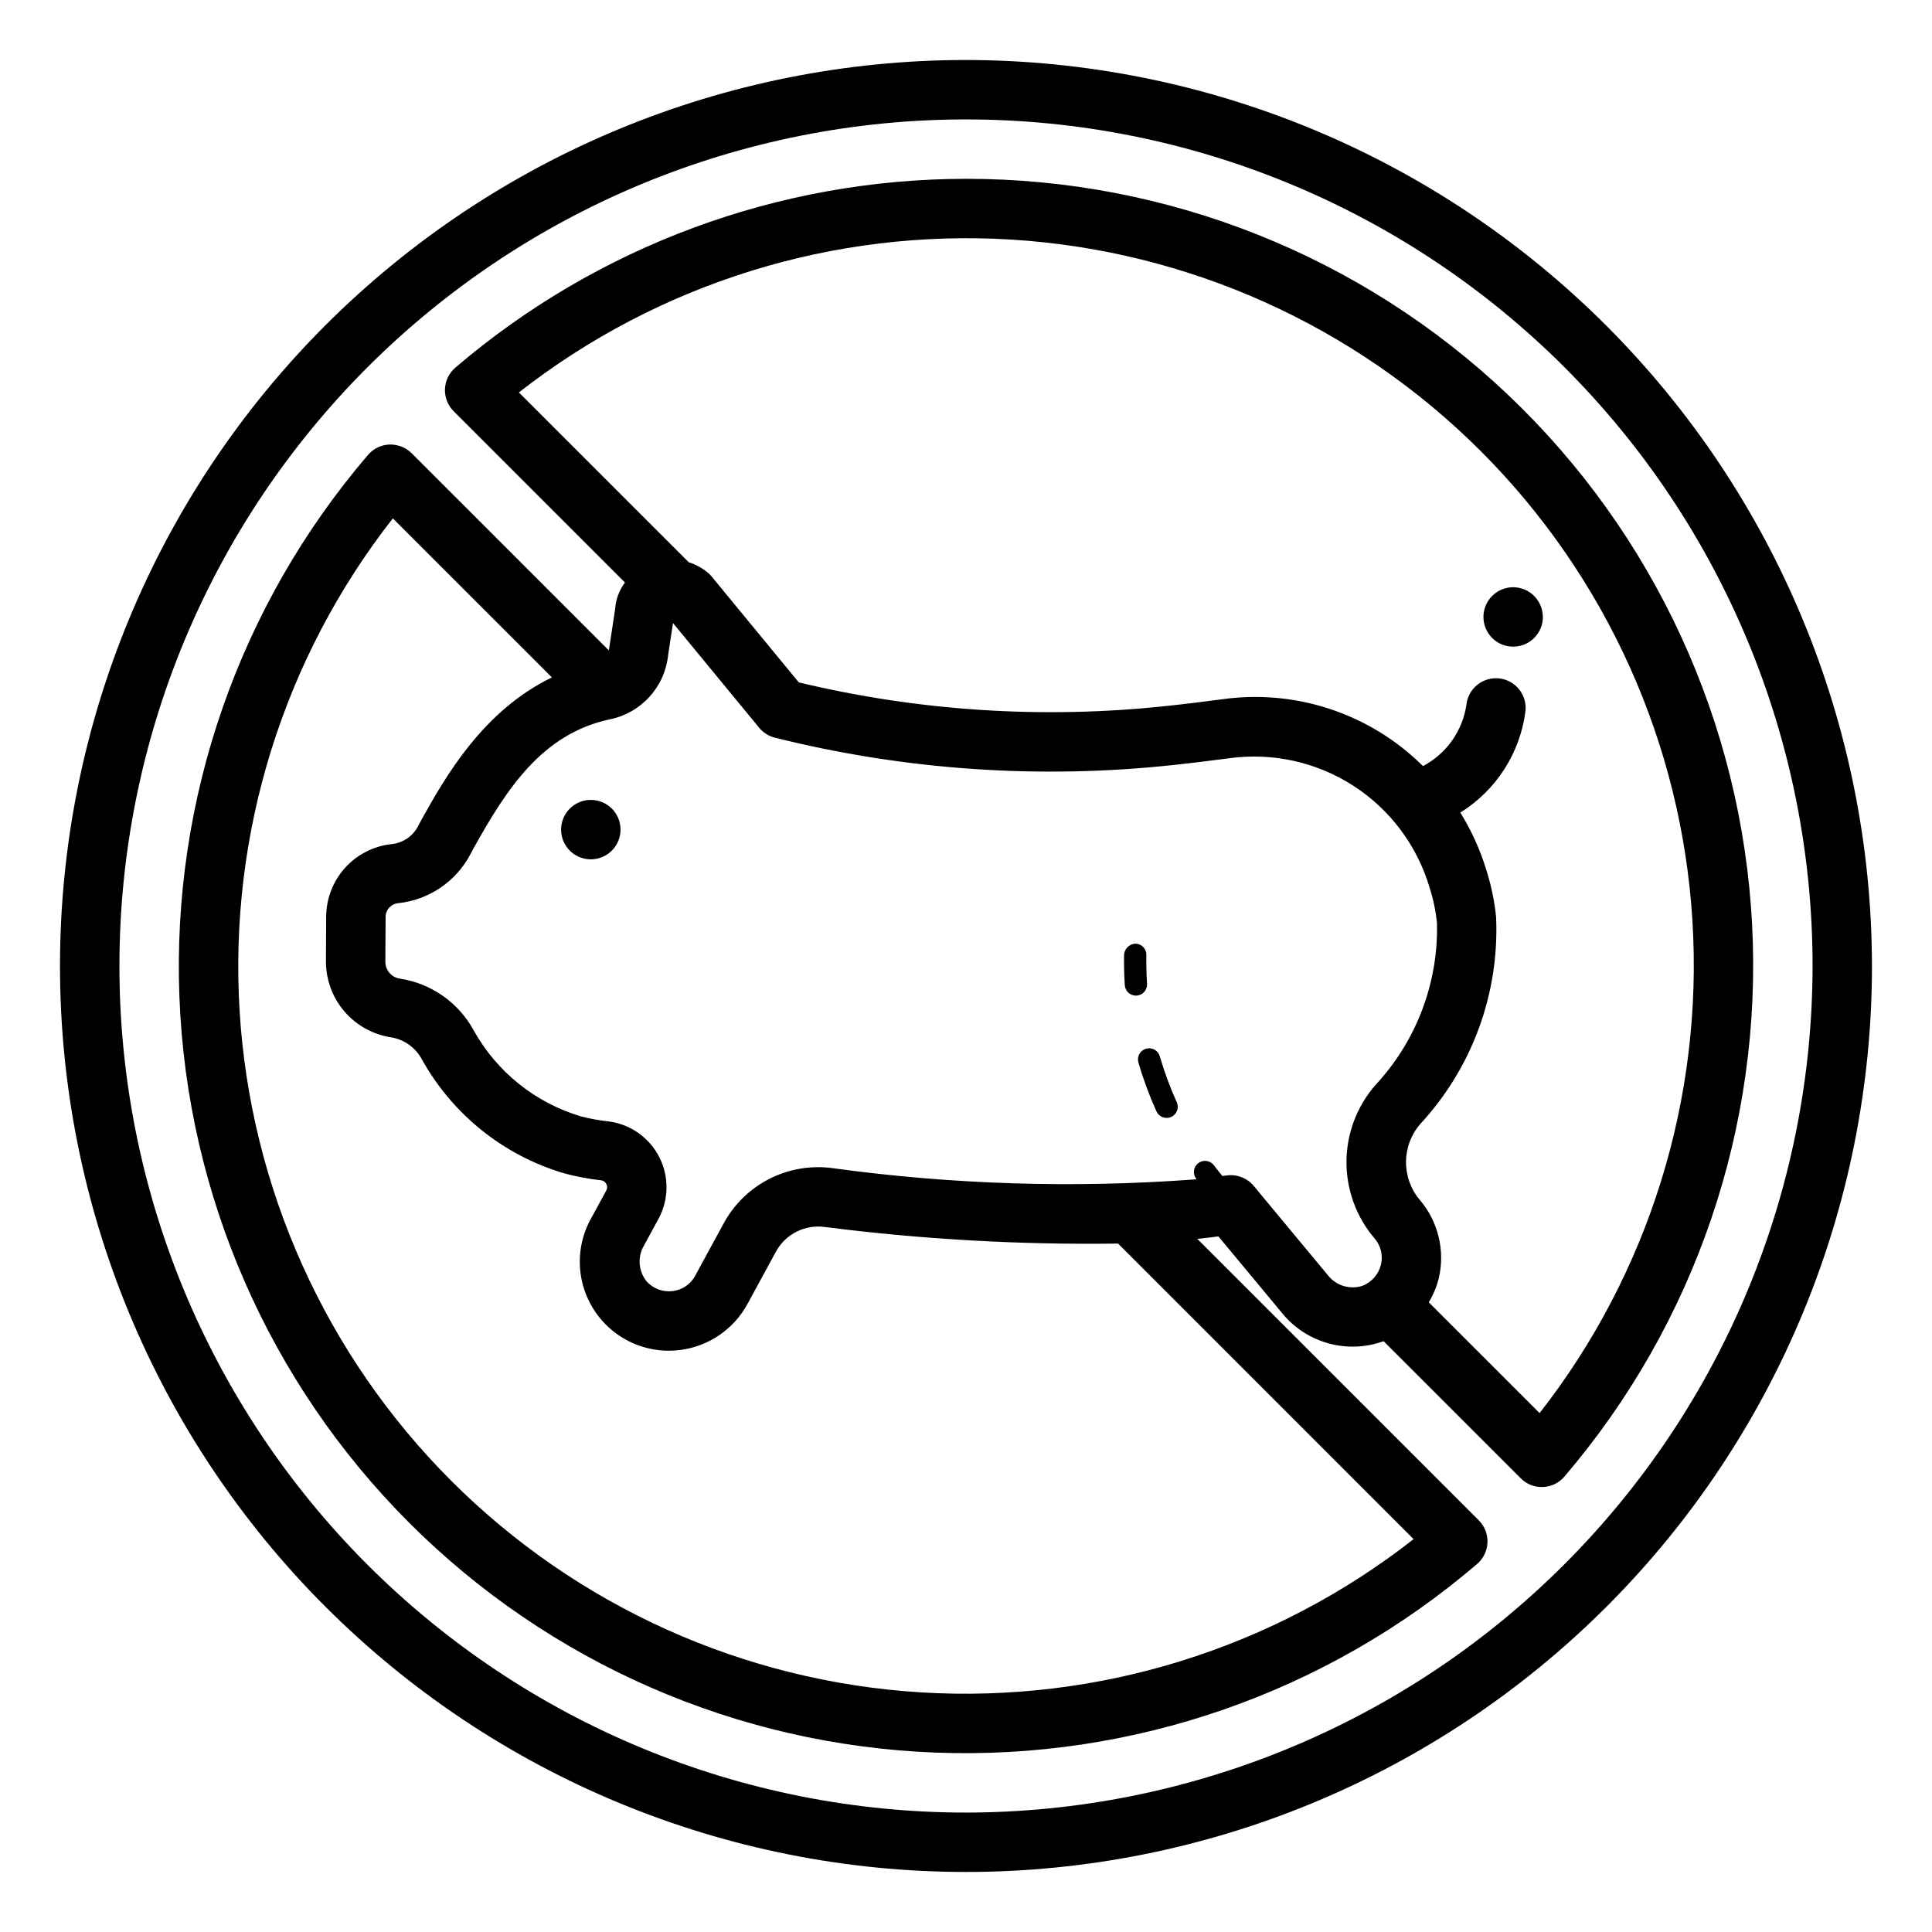 <?xml version="1.0" encoding="UTF-8"?>
<!-- Uploaded to: ICON Repo, www.iconrepo.com, Generator: ICON Repo Mixer Tools -->
<svg fill="#000000" width="800px" height="800px" version="1.1" viewBox="144 144 512 512" xmlns="http://www.w3.org/2000/svg">
 <path d="m400 159.9c-63.68 0-124.75 25.297-169.78 70.32-45.023 45.027-70.32 106.1-70.32 169.78 0 63.676 25.297 124.75 70.32 169.77 45.027 45.027 106.1 70.32 169.78 70.32 63.676 0 124.75-25.293 169.77-70.32 45.027-45.027 70.32-106.1 70.32-169.77-0.07-63.656-25.391-124.68-70.398-169.7-45.012-45.012-106.04-70.332-169.7-70.402zm0 464.45c-59.504 0-116.57-23.637-158.64-65.711s-65.711-99.141-65.711-158.64c0-59.504 23.637-116.57 65.711-158.64s99.141-65.711 158.64-65.711c59.5 0 116.57 23.637 158.64 65.711s65.711 99.141 65.711 158.64c-0.066 59.48-23.727 116.5-65.785 158.57-42.062 42.059-99.086 65.719-158.57 65.785zm0-432.96c-49.629 0.043-97.613 17.785-135.33 50.039-1.668 1.426-2.664 3.484-2.75 5.676-0.086 2.191 0.75 4.32 2.301 5.871l45.395 45.395c-1.523 2.043-2.426 4.481-2.602 7.019l-1.582 10.488-0.004 0.004c-0.027 0.152-0.066 0.301-0.117 0.445l-52.23-52.227c-1.562-1.531-3.684-2.359-5.871-2.297-2.191 0.082-4.246 1.078-5.676 2.742-34.16 39.875-52.012 91.176-49.988 143.64 2.023 52.469 23.773 102.24 60.898 139.37 37.129 37.125 86.898 58.875 139.37 60.898 52.469 2.019 103.77-15.832 143.64-49.992 1.664-1.426 2.66-3.484 2.742-5.676 0.086-2.191-0.746-4.32-2.297-5.871l-74.617-74.617c0.27-0.027 0.547-0.035 0.82-0.066 1.613-0.168 3.207-0.367 4.793-0.57l17.043 20.527h-0.004c3.172 3.809 7.441 6.547 12.227 7.844 4.781 1.297 9.852 1.086 14.512-0.602l36.352 36.348c1.473 1.477 3.477 2.305 5.562 2.305 0.105 0 0.203 0 0.309-0.008 2.195-0.086 4.254-1.082 5.676-2.754 34.73-40.602 52.539-92.992 49.754-146.35-2.785-53.355-25.957-103.61-64.723-140.38-38.766-36.766-90.172-57.246-143.6-57.203zm118.62 360.5c-37.066 29.02-83.469 43.465-130.45 40.613-46.984-2.848-91.305-22.801-124.59-56.082-33.285-33.285-53.234-77.602-56.086-124.59-2.852-46.988 11.594-93.391 40.609-130.46l42.16 42.152c-18.27 8.832-28.195 26.285-34.496 37.586l-0.98 1.836v0.004c-1.371 2.652-3.988 4.434-6.957 4.746-4.758 0.496-9.16 2.731-12.371 6.273-3.207 3.547-4.992 8.152-5.016 12.934l-0.066 11.887h0.004c-0.008 4.875 1.738 9.594 4.922 13.289 3.184 3.691 7.59 6.121 12.414 6.836 3.484 0.594 6.492 2.781 8.133 5.91 8.113 14.543 21.586 25.34 37.547 30.09 3.254 0.883 6.57 1.512 9.922 1.883 0.594 0.07 1.113 0.441 1.367 0.984 0.293 0.543 0.285 1.195-0.023 1.73l-3.777 6.941c-2.809 4.805-3.832 10.445-2.887 15.93 0.949 5.481 3.805 10.453 8.062 14.035 4.258 3.582 9.648 5.543 15.211 5.535 1.059 0 2.117-0.07 3.164-0.215 7.461-1.008 14-5.5 17.617-12.105l7.637-14.039c2.551-4.574 7.637-7.125 12.832-6.434 25.789 3.289 51.781 4.758 77.781 4.402zm-22.648-69.855-19.723-23.762c-1.711-2.055-4.348-3.106-7.008-2.789l-1.297 0.168c-0.664-0.801-1.398-1.707-2.242-2.832v-0.004c-0.977-1.301-2.824-1.562-4.125-0.59-1.305 0.977-1.574 2.82-0.602 4.125l0.113 0.145c-0.215 0.023-0.43 0.055-0.648 0.078-32.059 2.367-64.273 1.348-96.117-3.043-5.656-0.703-11.391 0.305-16.465 2.898-5.074 2.59-9.254 6.644-12 11.637l-7.637 14.039c-1.191 2.215-3.383 3.719-5.879 4.035-2.621 0.359-5.25-0.613-7.004-2.59-2.195-2.738-2.445-6.555-0.629-9.555l3.773-6.941h0.004c2.769-5.082 2.863-11.203 0.25-16.367-2.613-5.164-7.602-8.711-13.336-9.488-2.5-0.258-4.977-0.703-7.41-1.336-12.07-3.578-22.266-11.73-28.41-22.719-4.012-7.418-11.273-12.527-19.609-13.801-2.215-0.328-3.852-2.231-3.852-4.469l0.066-11.883v0.004c0.008-1.875 1.422-3.438 3.285-3.633 8.23-0.855 15.477-5.797 19.281-13.141l0.793-1.488c8.789-15.77 18.156-30.242 35.984-34.082v-0.004c4.078-0.809 7.789-2.91 10.59-5.988 2.797-3.078 4.531-6.973 4.949-11.109l1.277-8.441 22.84 27.75v-0.004c1.066 1.301 2.519 2.223 4.148 2.633 34.504 8.617 70.254 11.07 105.61 7.246 4.93-0.52 9.848-1.148 14.938-1.805 11.469-1.551 23.117 1.055 32.836 7.348 9.715 6.289 16.859 15.852 20.141 26.953 0.977 3.047 1.633 6.191 1.957 9.375 0.387 15.871-5.449 31.262-16.262 42.887-4.93 5.621-7.668 12.828-7.719 20.305-0.047 7.477 2.594 14.719 7.449 20.406 1.648 1.906 2.273 4.492 1.684 6.941-0.621 2.57-2.461 4.668-4.926 5.621-3.297 1.055-6.902-0.031-9.07-2.731zm56.031 36.445-29.363-29.355c1.195-1.98 2.09-4.129 2.652-6.375 1.715-7.336-0.156-15.051-5.047-20.785-2.391-2.84-3.684-6.445-3.637-10.156 0.047-3.715 1.426-7.285 3.891-10.062 13.703-14.863 20.895-34.59 19.977-54.785-0.434-4.227-1.305-8.395-2.594-12.441-1.633-5.336-3.945-10.438-6.887-15.18 9.477-5.883 15.809-15.707 17.254-26.766 0.258-2.074-0.32-4.168-1.609-5.816-1.289-1.645-3.18-2.715-5.254-2.965-2.078-0.25-4.168 0.336-5.812 1.629-1.645 1.293-2.707 3.184-2.949 5.262-1 6.977-5.285 13.055-11.523 16.336-14.043-13.945-33.812-20.492-53.402-17.68-4.797 0.617-9.594 1.234-14.398 1.738v-0.004c-32.656 3.535-65.676 1.426-97.617-6.234l-23.078-28.039c-0.242-0.293-0.508-0.57-0.789-0.828-1.539-1.344-3.34-2.356-5.293-2.965l-45.016-45.012h0.004c37.066-28.969 83.449-43.375 130.41-40.508 46.957 2.867 91.242 22.816 124.51 56.078 33.266 33.266 53.215 77.551 56.082 124.51 2.871 46.957-11.535 93.34-40.504 130.41zm0.871-210.98c0 3.184-1.918 6.051-4.859 7.269-2.941 1.219-6.324 0.547-8.578-1.703-2.25-2.254-2.926-5.641-1.707-8.582 1.219-2.941 4.09-4.859 7.273-4.859 4.344 0.016 7.859 3.531 7.871 7.875zm-244.43 56.359c0 3.184-1.918 6.055-4.859 7.273-2.941 1.219-6.328 0.543-8.582-1.707-2.25-2.25-2.922-5.637-1.703-8.578 1.215-2.941 4.086-4.859 7.269-4.859 2.09-0.008 4.098 0.816 5.578 2.297 1.477 1.477 2.305 3.484 2.297 5.574zm147.41 72.242c0.672 1.488 0.012 3.234-1.477 3.906-1.484 0.672-3.234 0.012-3.902-1.477-1.898-4.199-3.496-8.527-4.785-12.953-0.453-1.562 0.449-3.199 2.012-3.656 1.566-0.453 3.203 0.445 3.656 2.012 1.211 4.156 2.715 8.223 4.496 12.168zm-10.633-28.254-0.195 0.008c-1.555-0.004-2.84-1.211-2.941-2.762-0.172-2.629-0.238-5.332-0.195-8.113 0.137-1.582 1.418-2.82 3.004-2.902 1.629 0.027 2.93 1.371 2.902 3.004-0.047 2.617 0.023 5.164 0.18 7.629 0.051 0.781-0.211 1.551-0.727 2.141-0.516 0.586-1.246 0.945-2.027 0.996z"/>
</svg>